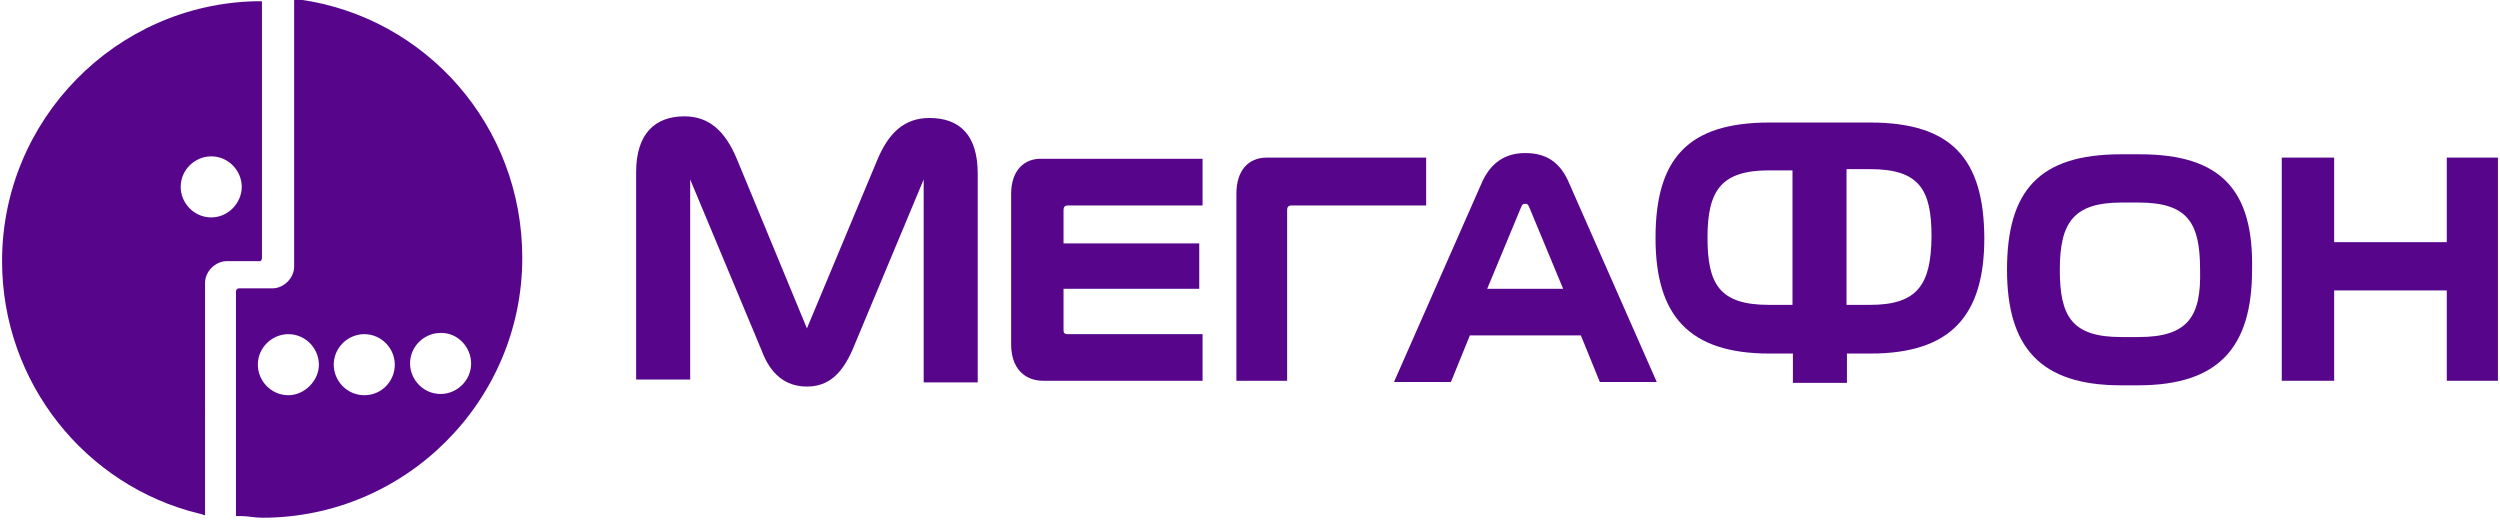 <?xml version="1.0" encoding="utf-8"?>
<!-- Generator: Adobe Illustrator 13.0.0, SVG Export Plug-In  -->
<!DOCTYPE svg PUBLIC "-//W3C//DTD SVG 1.1//EN" "http://www.w3.org/Graphics/SVG/1.1/DTD/svg11.dtd">
<svg version="1.1"
	 xmlns="http://www.w3.org/2000/svg" xmlns:xlink="http://www.w3.org/1999/xlink" xmlns:a="http://ns.adobe.com/AdobeSVGViewerExtensions/3.0/"
	 x="0px" y="0px" width="606px" height="126px" viewBox="-0.5 0.5 606 126" enable-background="new -0.5 0.5 606 126"
	 xml:space="preserve">
<defs>
</defs>
<polygon fill="#57068C" points="592.6,38.7 592.6,59.2 565.3,59.2 565.3,38.7 552.6,38.7 552.6,92.8 565.3,92.8 565.3,70.9 
	592.6,70.9 592.6,92.8 605,92.8 605,38.7 "/>
<path fill="#57068C" d="M244.6,47.5V84c0,5.7,3.2,8.801,7.8,8.801H291V81.5h-32.6c-1.1,0-1.1-0.399-1.1-1.399V70.5h32.9v-11h-32.9
	v-7.8c0-0.7,0-1.4,1.1-1.4H291V39h-38.6C247.8,38.7,244.6,41.8,244.6,47.5z"/>
<path fill="#57068C" d="M345.2,38.7H306.6c-4.6,0-7.399,3.2-7.399,8.8v45.3h12.3V51.7c0-0.7,0-1.4,1.1-1.4H345.2V38.7z"/>
<path fill="#57068C" d="M369.2,37.6c-5,0-8.5,2.5-10.601,7.4L337.4,93.1h13.8l4.6-11.3h26.9l4.6,11.3h13.8L379.9,45
	C377.7,39.7,374.2,37.6,369.2,37.6z M360,70.5l8.1-19.5c0.4-1.1,0.7-1.1,1.101-1.1c0.399,0,0.7,0,1.1,1.1l8.101,19.5H360z"/>
<path fill="#57068C" d="M452.8,30.2H428.4c-19.801,0-27.601,8.8-27.601,28c0,18.8,8.101,28,27.601,28h5.699V93.3H447.2V86.2h5.7
	c19.5,0,27.6-9.2,27.6-28C480.4,39,472.6,30.2,452.8,30.2z M434,74.4h-5.7c-12,0-14.899-5-14.899-16.3
	c0-11.3,3.199-16.3,14.899-16.3h5.7V74.4z M452.8,74.4h-5.7V41.5h5.7c12,0,14.9,5,14.9,16.3C467.6,69.4,464.4,74.4,452.8,74.4z"/>
<path fill="#57068C" d="M224.8,29.1c-6,0-9.9,3.5-12.7,10.3l-17,40.7l-17-41.1c-2.8-6.7-6.7-10.3-12.7-10.3
	c-7.1,0-11.7,4.2-11.7,13.5v50.3h13.1V44l17.3,41.4c2.1,5.7,5.7,8.8,11,8.8c5.3,0,8.5-3.2,11-8.8L223.4,44v49.2h13.1V42.6
	C236.5,33.3,232.2,29.1,224.8,29.1z"/>
<path fill="#57068C" d="M518.2,37.9H513.6c-19.8,0-27.6,8.8-27.6,28c0,18.8,8.1,28,27.6,28h4.2c19.5,0,27.601-9.2,27.601-28
	C545.8,46.8,538.1,37.9,518.2,37.9z M517.9,82.2h-4.2c-12,0-14.9-5-14.9-16.3s3.2-16.3,14.9-16.3h4.2c12,0,14.899,5,14.899,16.3
	C533.1,77.2,529.9,82.2,517.9,82.2z"/>
<path fill="#57068C" d="M63,63.1V0.8c-0.4,0-1.1,0-1.4,0C27.6,1.5,0,29.5,0,63.8C0,93.2,20.2,118.3,47.8,125c0.4,0,1.1,0.4,1.4,0.4
	V69.1c0-2.8,2.5-5.3,5.3-5.3h8.1C62.7,63.8,63,63.4,63,63.1z M50.7,53.2c-4.2,0-7.4-3.5-7.4-7.4c0-4.2,3.5-7.4,7.4-7.4
	c4.2,0,7.4,3.5,7.4,7.4C58.1,49.6,54.9,53.2,50.7,53.2z"/>
<path fill="#57068C" d="M72.2,0.4C71.8,0,71.1,0,70.8,0v65.1c0,2.8-2.5,5.3-5.3,5.3h-8.1c-0.4,0-0.7,0.4-0.7,0.7v54.5
	c0.4,0,1.1,0,1.4,0c1.4,0,3.2,0.399,5,0.399c34.7,0,63-28.3,63-63C126.1,30.9,102.7,4.7,72.2,0.4z M69.4,96.3
	c-4.2,0-7.4-3.5-7.4-7.4c0-4.2,3.5-7.4,7.4-7.4c4.2,0,7.4,3.5,7.4,7.4S73.3,96.3,69.4,96.3z M87.8,96.3c-4.2,0-7.4-3.5-7.4-7.4
	c0-4.2,3.5-7.4,7.4-7.4c4.2,0,7.4,3.5,7.4,7.4S92.1,96.3,87.8,96.3z M113.7,88.6c0,4.2-3.5,7.399-7.4,7.399
	c-4.2,0-7.4-3.5-7.4-7.399c0-4.2,3.5-7.4,7.4-7.4C110.5,81.1,113.7,84.7,113.7,88.6z"/>
</svg>
